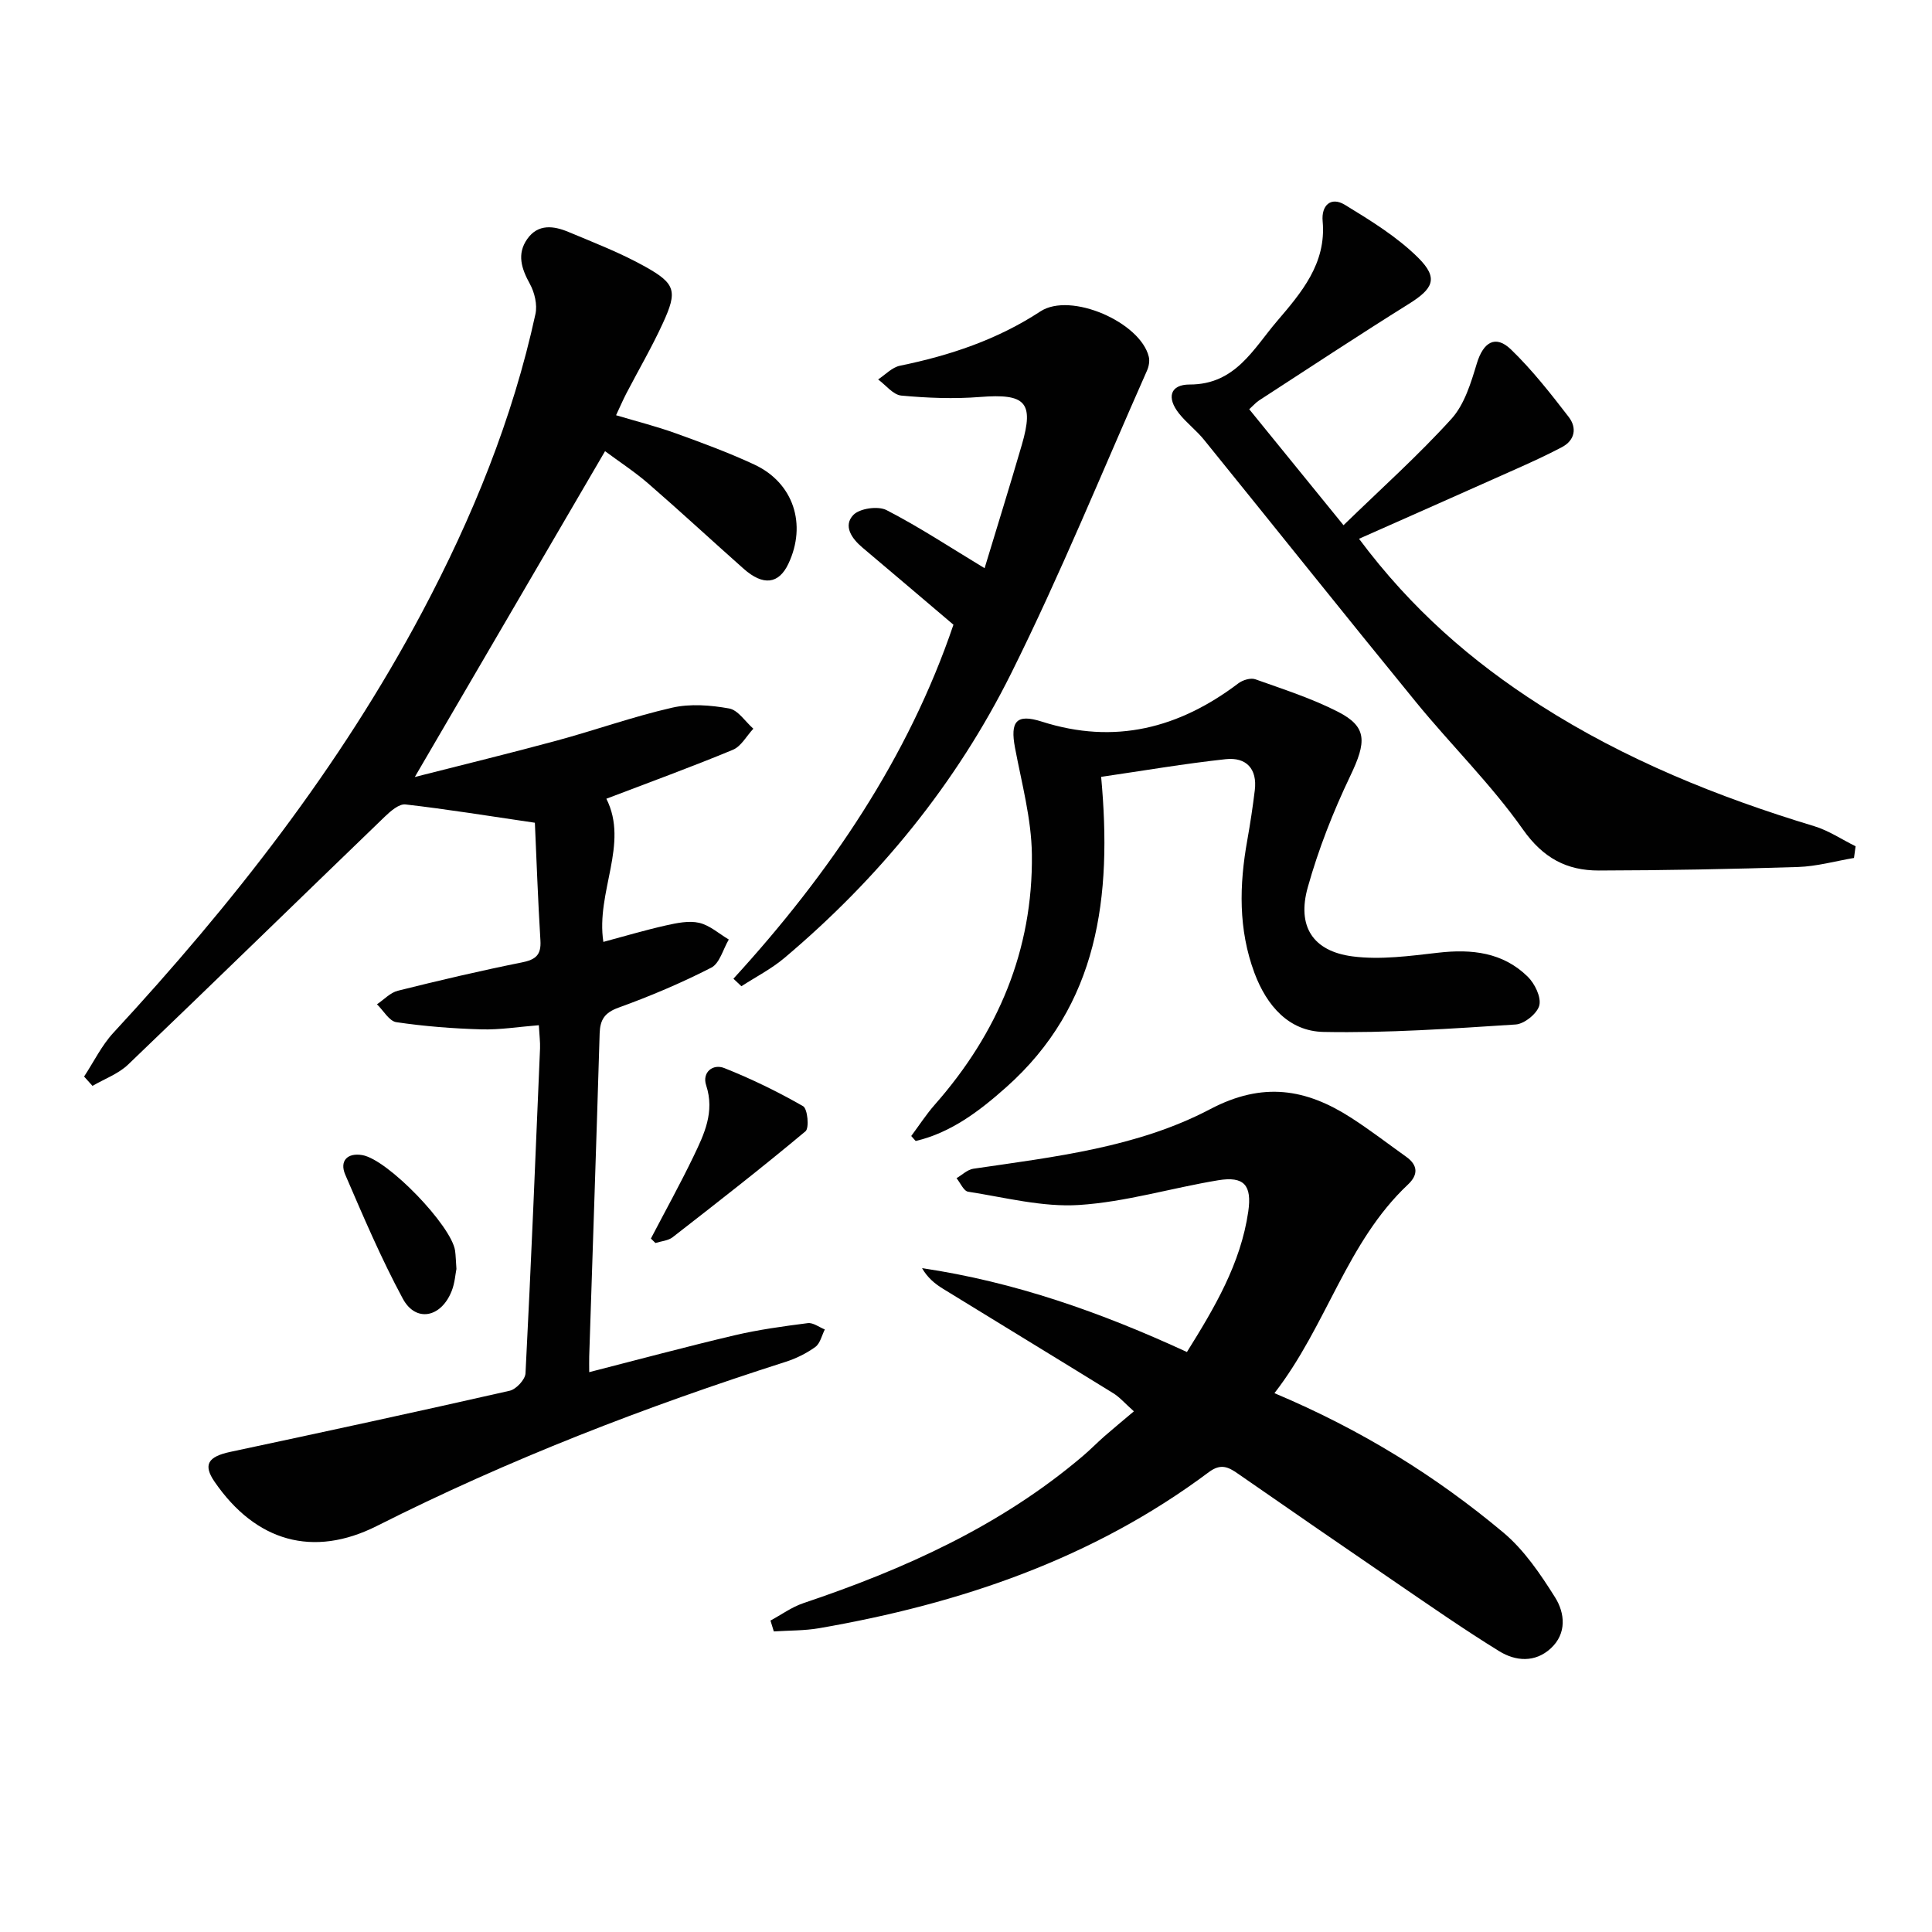 <svg enable-background="new 0 0 400 400" viewBox="0 0 400 400" xmlns="http://www.w3.org/2000/svg"><g fill="#010101"><path d="m17.41 222.89c2-3.04 3.63-6.43 6.06-9.06 24.61-26.62 46.86-54.96 63.93-87.1 10.4-19.59 18.74-39.99 23.46-61.72.42-1.93-.18-4.46-1.16-6.24-1.74-3.16-2.73-6.19-.53-9.3 2.24-3.18 5.5-2.72 8.54-1.44 5.36 2.24 10.82 4.35 15.87 7.18 6.33 3.53 6.7 5.08 3.67 11.68-2.28 4.98-5.06 9.73-7.59 14.6-.68 1.31-1.26 2.68-2.11 4.48 4.32 1.29 8.45 2.33 12.43 3.77 5.46 1.97 10.93 3.99 16.19 6.44 8.12 3.78 10.92 12.39 7.05 20.56-1.99 4.19-5.2 4.6-9.24 1.03-6.6-5.85-13.07-11.85-19.73-17.63-2.85-2.47-6.05-4.55-8.98-6.73-13.08 22.41-25.95 44.44-39.39 67.46 10.2-2.6 19.82-4.94 29.37-7.53 8-2.17 15.84-4.98 23.9-6.82 3.75-.86 7.96-.53 11.8.16 1.86.33 3.36 2.73 5.02 4.19-1.4 1.5-2.52 3.66-4.24 4.37-8.55 3.55-17.25 6.72-26.19 10.13 4.74 9.38-2.21 19.3-.62 29.64 4.37-1.17 8.63-2.44 12.95-3.41 2.24-.5 4.74-1.03 6.88-.54 2.2.51 4.11 2.25 6.14 3.46-1.19 2-1.89 4.94-3.64 5.83-6.19 3.17-12.64 5.9-19.19 8.27-2.91 1.05-3.82 2.53-3.91 5.35-.67 22.29-1.43 44.58-2.16 66.87-.03.97 0 1.95 0 3.25 10.21-2.61 20.11-5.28 30.09-7.63 4.98-1.17 10.09-1.87 15.17-2.52 1.1-.14 2.34.84 3.52 1.31-.63 1.24-.96 2.89-1.96 3.62-1.84 1.33-4 2.4-6.17 3.09-29.02 9.27-57.35 20.22-84.58 33.96-13.21 6.66-25.1 3.28-33.63-9.13-2.43-3.53-1.39-5.21 3.28-6.2 19.29-4.11 38.57-8.28 57.81-12.65 1.34-.3 3.21-2.31 3.28-3.6 1.15-22.42 2.07-44.86 3.01-67.29.05-1.3-.13-2.61-.25-4.79-4.11.32-8.02.97-11.9.86-5.88-.17-11.79-.63-17.6-1.49-1.49-.22-2.68-2.42-4.01-3.7 1.43-.96 2.74-2.41 4.32-2.81 8.53-2.13 17.1-4.14 25.72-5.87 2.82-.57 3.98-1.54 3.8-4.52-.52-8.42-.81-16.86-1.15-24.39-9.5-1.39-18.12-2.8-26.8-3.79-1.32-.15-3.09 1.39-4.27 2.53-17.73 17.09-35.36 34.3-53.15 51.33-2.02 1.93-4.89 2.96-7.37 4.41-.59-.66-1.17-1.29-1.74-1.93z"/><path d="m263.86 288.44c18 7.58 33.4 17.15 47.36 28.83 4.33 3.62 7.71 8.62 10.75 13.46 2.03 3.24 2.46 7.46-.9 10.55-3.25 2.99-7.27 2.68-10.68.58-7.21-4.45-14.18-9.3-21.18-14.08-11-7.51-21.95-15.07-32.89-22.66-2.01-1.4-3.56-2.19-6.06-.32-23.99 17.94-51.49 27.25-80.65 32.3-3.08.53-6.26.46-9.4.67-.23-.75-.46-1.5-.69-2.25 2.26-1.22 4.4-2.79 6.8-3.6 20.95-7.05 40.87-16 57.89-30.48 1.52-1.29 2.92-2.73 4.42-4.05 1.88-1.64 3.81-3.23 6.13-5.19-1.89-1.68-2.94-2.93-4.26-3.74-11.73-7.25-23.53-14.41-35.27-21.64-1.66-1.02-3.19-2.27-4.33-4.26 19.21 2.84 37.14 9.19 54.84 17.36 5.72-9.17 11.13-18.28 12.7-29.08.79-5.48-.88-7.36-6.22-6.48-9.64 1.59-19.15 4.5-28.83 5.12-7.57.48-15.32-1.57-22.95-2.75-.92-.14-1.61-1.83-2.4-2.8 1.16-.68 2.26-1.78 3.5-1.96 16.78-2.46 33.94-4.4 49.03-12.34 10.9-5.73 19.83-4.22 29.18 1.8 3.9 2.51 7.59 5.36 11.38 8.06 2.47 1.76 2.52 3.74.37 5.76-12.71 11.95-16.8 29.22-27.64 43.19z"/><path d="m383.85 177.63c-3.85.65-7.69 1.74-11.55 1.87-13.76.44-27.53.7-41.3.73-6.59.01-11.5-2.55-15.69-8.5-6.58-9.34-14.87-17.46-22.13-26.35-14.73-18.03-29.24-36.23-43.9-54.33-1.56-1.93-3.61-3.48-5.16-5.42-2.63-3.29-1.88-6.03 2.2-6.02 9.46.01 13.19-7.4 18.06-13.1 5.03-5.89 10.26-11.95 9.46-20.71-.3-3.25 1.68-5.17 4.61-3.39 5.33 3.25 10.81 6.62 15.19 10.97 4.23 4.22 3.11 6.38-1.99 9.56-10.41 6.5-20.65 13.27-30.95 19.95-.67.43-1.2 1.06-2.06 1.84 6.37 7.84 12.62 15.53 19.52 24.01 7.78-7.56 15.46-14.43 22.35-22.03 2.71-2.99 4.04-7.47 5.26-11.49 1.33-4.37 3.84-5.97 7.06-2.87 4.39 4.24 8.21 9.12 11.95 13.97 1.72 2.23 1.35 4.82-1.44 6.28-3.06 1.61-6.22 3.06-9.38 4.47-10.71 4.79-21.44 9.53-32.59 14.48 10.84 14.54 23.34 25.39 37.47 34.43 17.64 11.29 36.83 19.04 56.8 25.08 2.99.91 5.7 2.75 8.54 4.15-.12.83-.22 1.62-.33 2.42z"/><path d="m188.66 235.2c1.63-2.19 3.12-4.5 4.92-6.54 13.04-14.81 20.3-31.99 20.06-51.76-.09-7.37-2.11-14.74-3.49-22.06-1.03-5.46.24-7.13 5.54-5.44 15.11 4.83 28.42 1.37 40.71-7.93.9-.68 2.54-1.18 3.51-.83 5.78 2.06 11.68 3.95 17.11 6.73 6.09 3.12 5.92 6.22 2.53 13.3-3.54 7.4-6.58 15.15-8.79 23.04-2.27 8.08 1.05 13.23 9.27 14.3 5.78.75 11.84-.09 17.72-.76 6.95-.8 13.39-.09 18.54 4.95 1.46 1.43 2.83 4.23 2.41 5.95-.41 1.67-3.1 3.85-4.9 3.96-13.24.85-26.53 1.8-39.78 1.54-7.16-.14-11.76-5.41-14.3-12.21-3.36-9.04-3.15-18.21-1.48-27.5.61-3.42 1.13-6.86 1.55-10.31.55-4.47-1.78-6.91-6.02-6.45-8.5.92-16.95 2.37-25.79 3.66 2.29 24.83-.52 47.27-19.71 64.31-5.47 4.86-11.37 9.37-18.69 11.08-.3-.35-.61-.69-.92-1.03z"/><path d="m151.85 202.63c19.95-21.81 36.23-45.82 45.55-73.29-6.47-5.49-12.64-10.75-18.84-15.97-2.24-1.88-4.03-4.5-1.89-6.75 1.31-1.37 5.12-1.91 6.87-1.01 6.76 3.48 13.13 7.69 20.31 12.03 2.52-8.34 5.2-16.92 7.71-25.55 2.57-8.85.75-10.64-8.65-9.9-5.41.43-10.91.21-16.31-.29-1.69-.16-3.21-2.18-4.8-3.34 1.5-.98 2.88-2.5 4.52-2.84 10.34-2.12 20.13-5.38 29.09-11.25 6.26-4.1 20.74 2.26 22.44 9.42.21.88 0 2-.38 2.85-9.28 20.93-17.92 42.19-28.12 62.67-11.37 22.83-27.37 42.41-46.93 58.91-2.7 2.28-5.93 3.93-8.92 5.87-.56-.52-1.11-1.04-1.65-1.56z"/><path d="m134.76 256.43c2.95-5.66 6.05-11.25 8.82-17 2.21-4.6 4.44-9.21 2.62-14.74-.88-2.66 1.38-4.5 3.75-3.56 5.62 2.23 11.09 4.9 16.33 7.9.92.53 1.3 4.52.49 5.19-8.99 7.52-18.24 14.73-27.5 21.93-.94.73-2.37.82-3.57 1.2-.32-.3-.63-.61-.94-.92z"/><path d="m94.5 262.72c-.22 1.05-.33 2.93-.99 4.58-2.18 5.52-7.43 6.55-10.11 1.58-4.47-8.29-8.18-17.01-11.92-25.68-1.23-2.86.46-4.57 3.52-4.05 5.29.9 18.48 14.63 19.22 19.79.14 1.01.15 2.01.28 3.78z"/></g></svg>